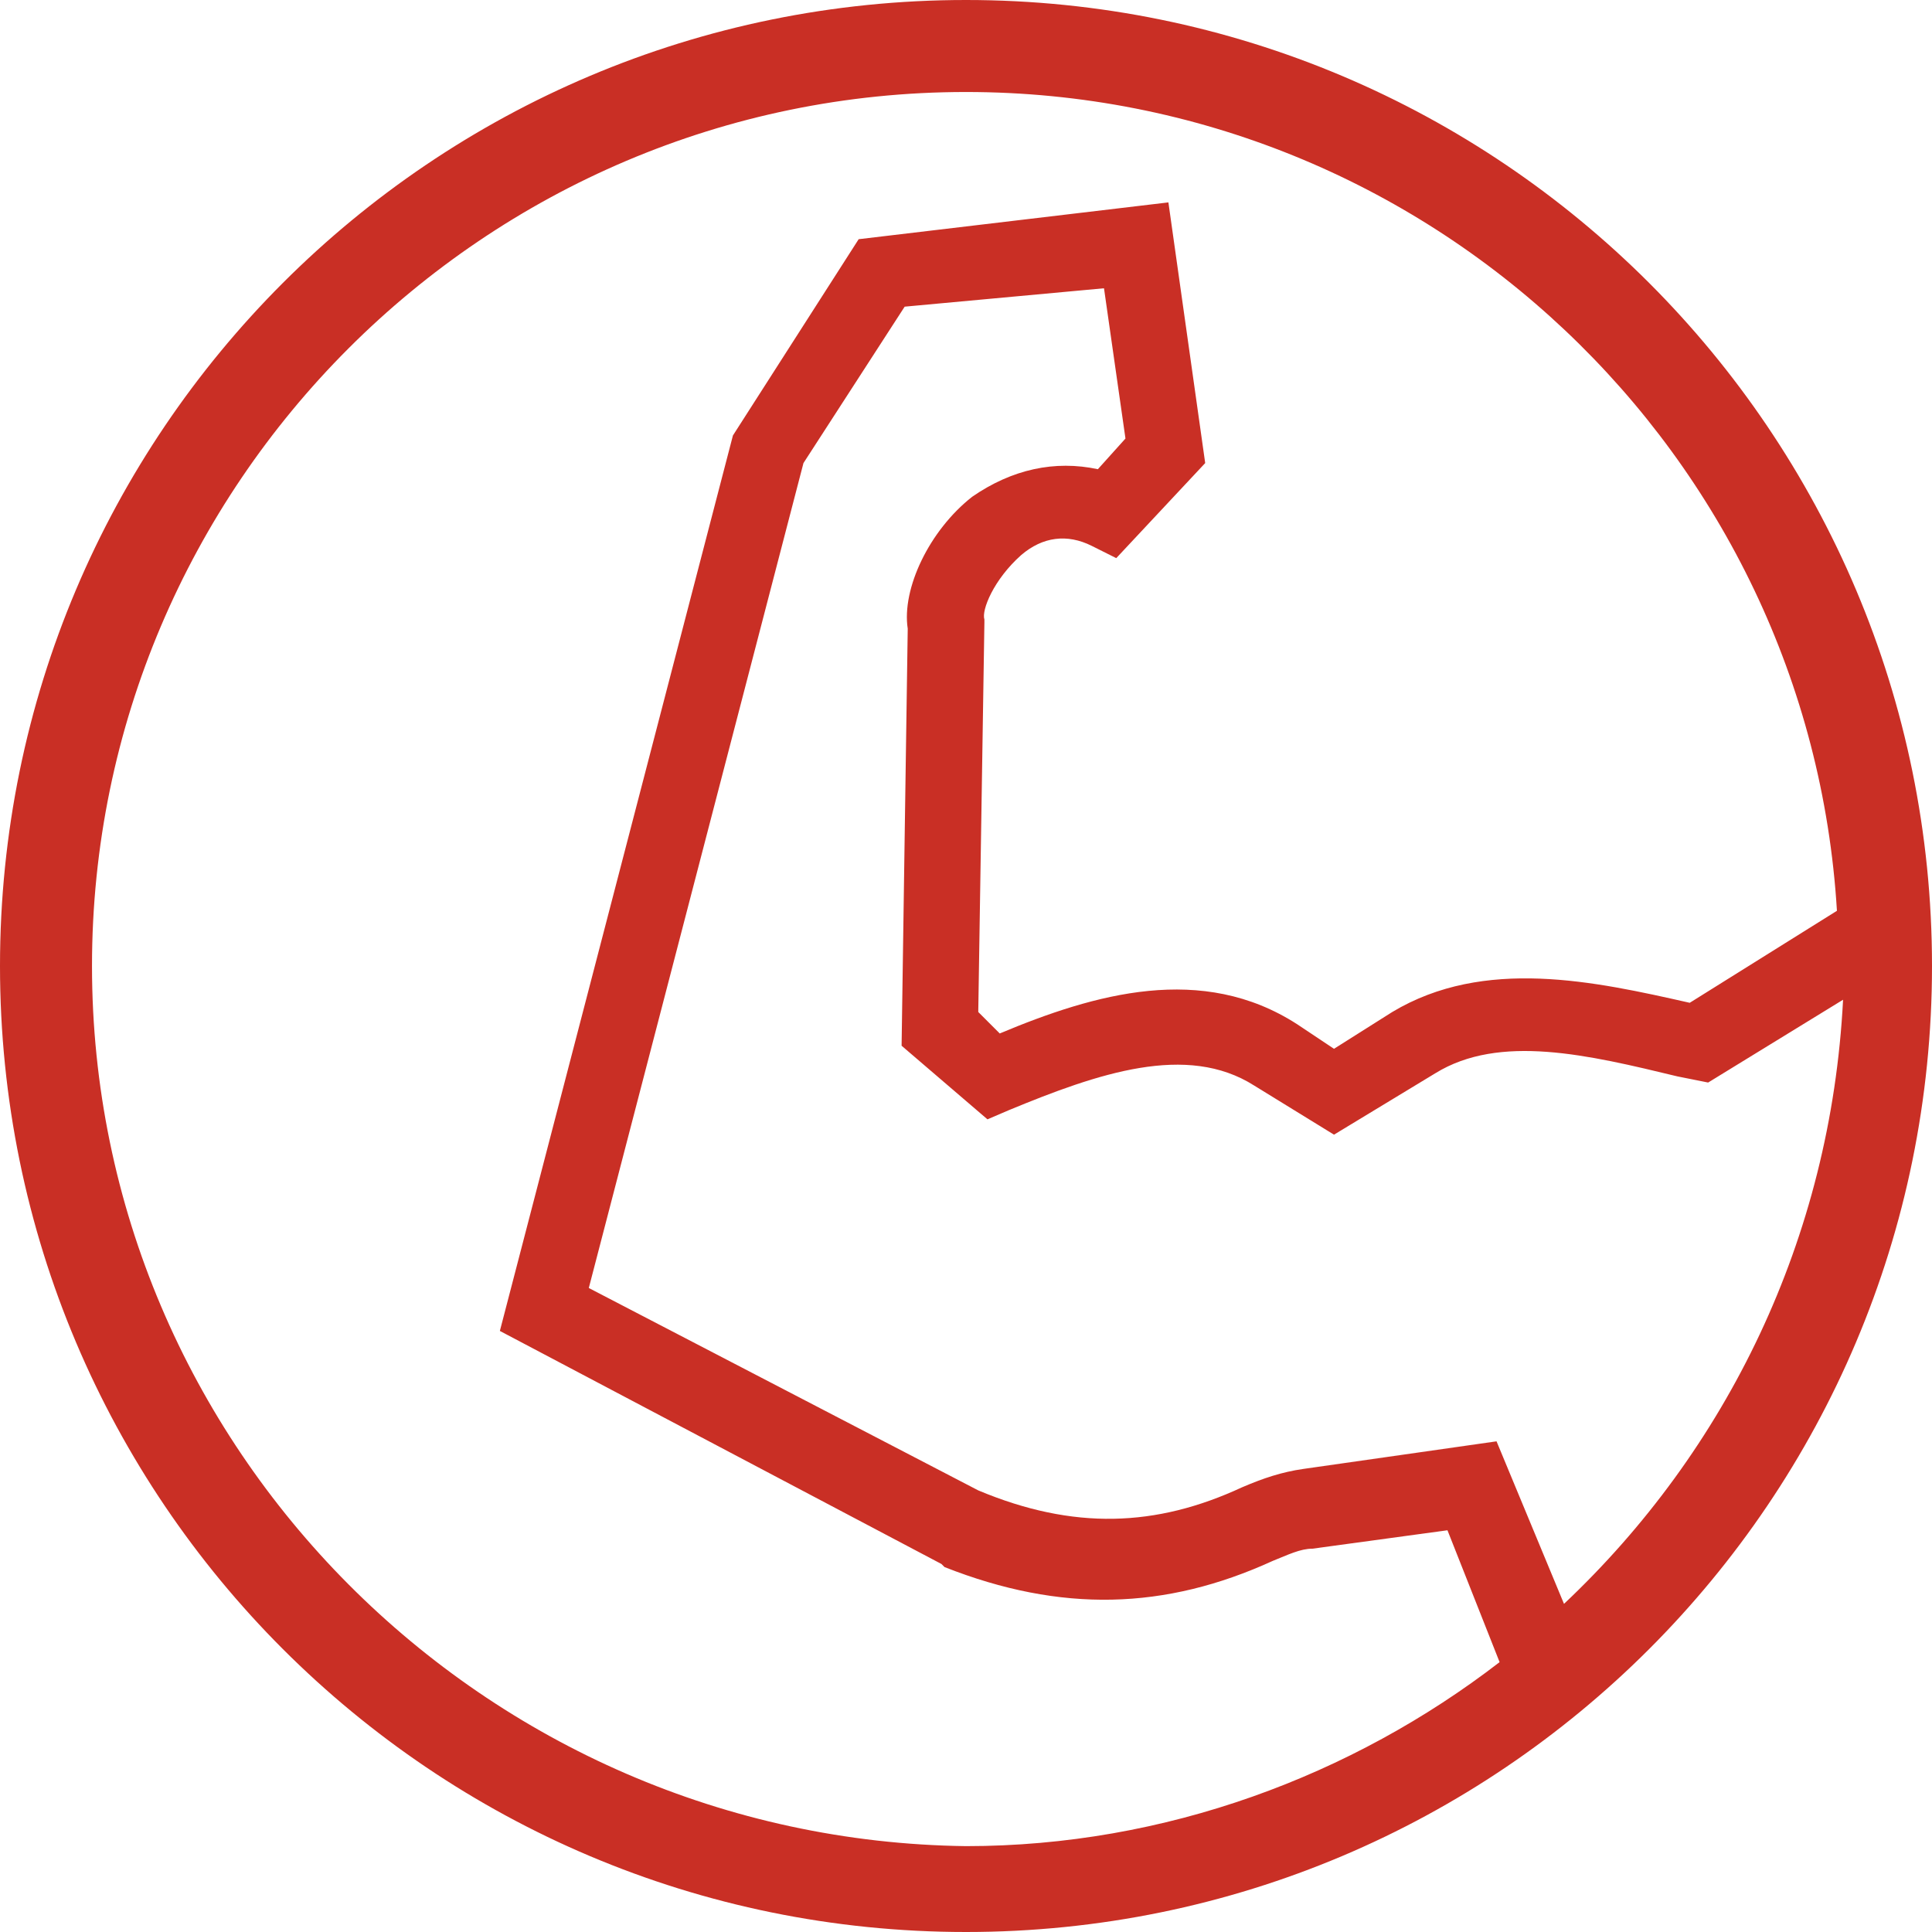 <?xml version="1.0" encoding="utf-8"?>
<!-- Generator: Adobe Illustrator 22.1.0, SVG Export Plug-In . SVG Version: 6.00 Build 0)  -->
<svg version="1.1" id="Warstwa_1" xmlns="http://www.w3.org/2000/svg" xmlns:xlink="http://www.w3.org/1999/xlink" x="0px" y="0px"
	 viewBox="0 0 63 63" style="enable-background:new 0 0 63 63;" xml:space="preserve">
<style type="text/css">
	.st0{fill:#C92F25;}
</style>
<path class="st0" d="M31.5,0C14.1,0,0,14.1,0,31.5S14.1,63,31.5,63S63,48.9,63,31.5S48.9,0,31.5,0z M3,31.5C3,15.8,15.8,3,31.5,3
	C46.6,3,59,14.8,59.9,29.7l-4.8,3C52,32,48.4,31.2,45.4,33l-1.9,1.2l-1.2-0.8c-3.1-2-6.6-1-9.7,0.3L31.9,33l0.2-12.7l0-0.1
	c-0.1-0.3,0.3-1.3,1.2-2.1c0.7-0.6,1.5-0.7,2.3-0.3l0.8,0.4l2.9-3.1l-1.2-8.5L28,7.8l-4.1,6.4l-7.6,29.2L30.7,51l0.1,0.1
	c3.8,1.5,7.2,1.4,10.7-0.2c0.5-0.2,0.9-0.4,1.3-0.4l4.4-0.6l1.7,4.3c-4.8,3.7-10.9,6-17.4,6C15.8,60,3,47.2,3,31.5z M51,52.3
	L48.8,47l-6.3,0.9c-0.7,0.1-1.3,0.3-2,0.6c-2.8,1.3-5.5,1.4-8.6,0.1l-12.7-6.6l7-26.9l3.3-5.1L36,9.4l0.7,4.9l-0.9,1
	c-1.4-0.3-2.8,0-4.1,0.9c-1.4,1.1-2.3,3-2.1,4.3l-0.2,13.6l2.8,2.4l0.7-0.3c2.9-1.2,5.8-2.2,8-0.8l2.6,1.6l3.3-2
	c2.1-1.3,5-0.6,7.9,0.1l1,0.2l4.4-2.7C59.7,40.4,56.3,47.3,51,52.3z"/>
</svg>
